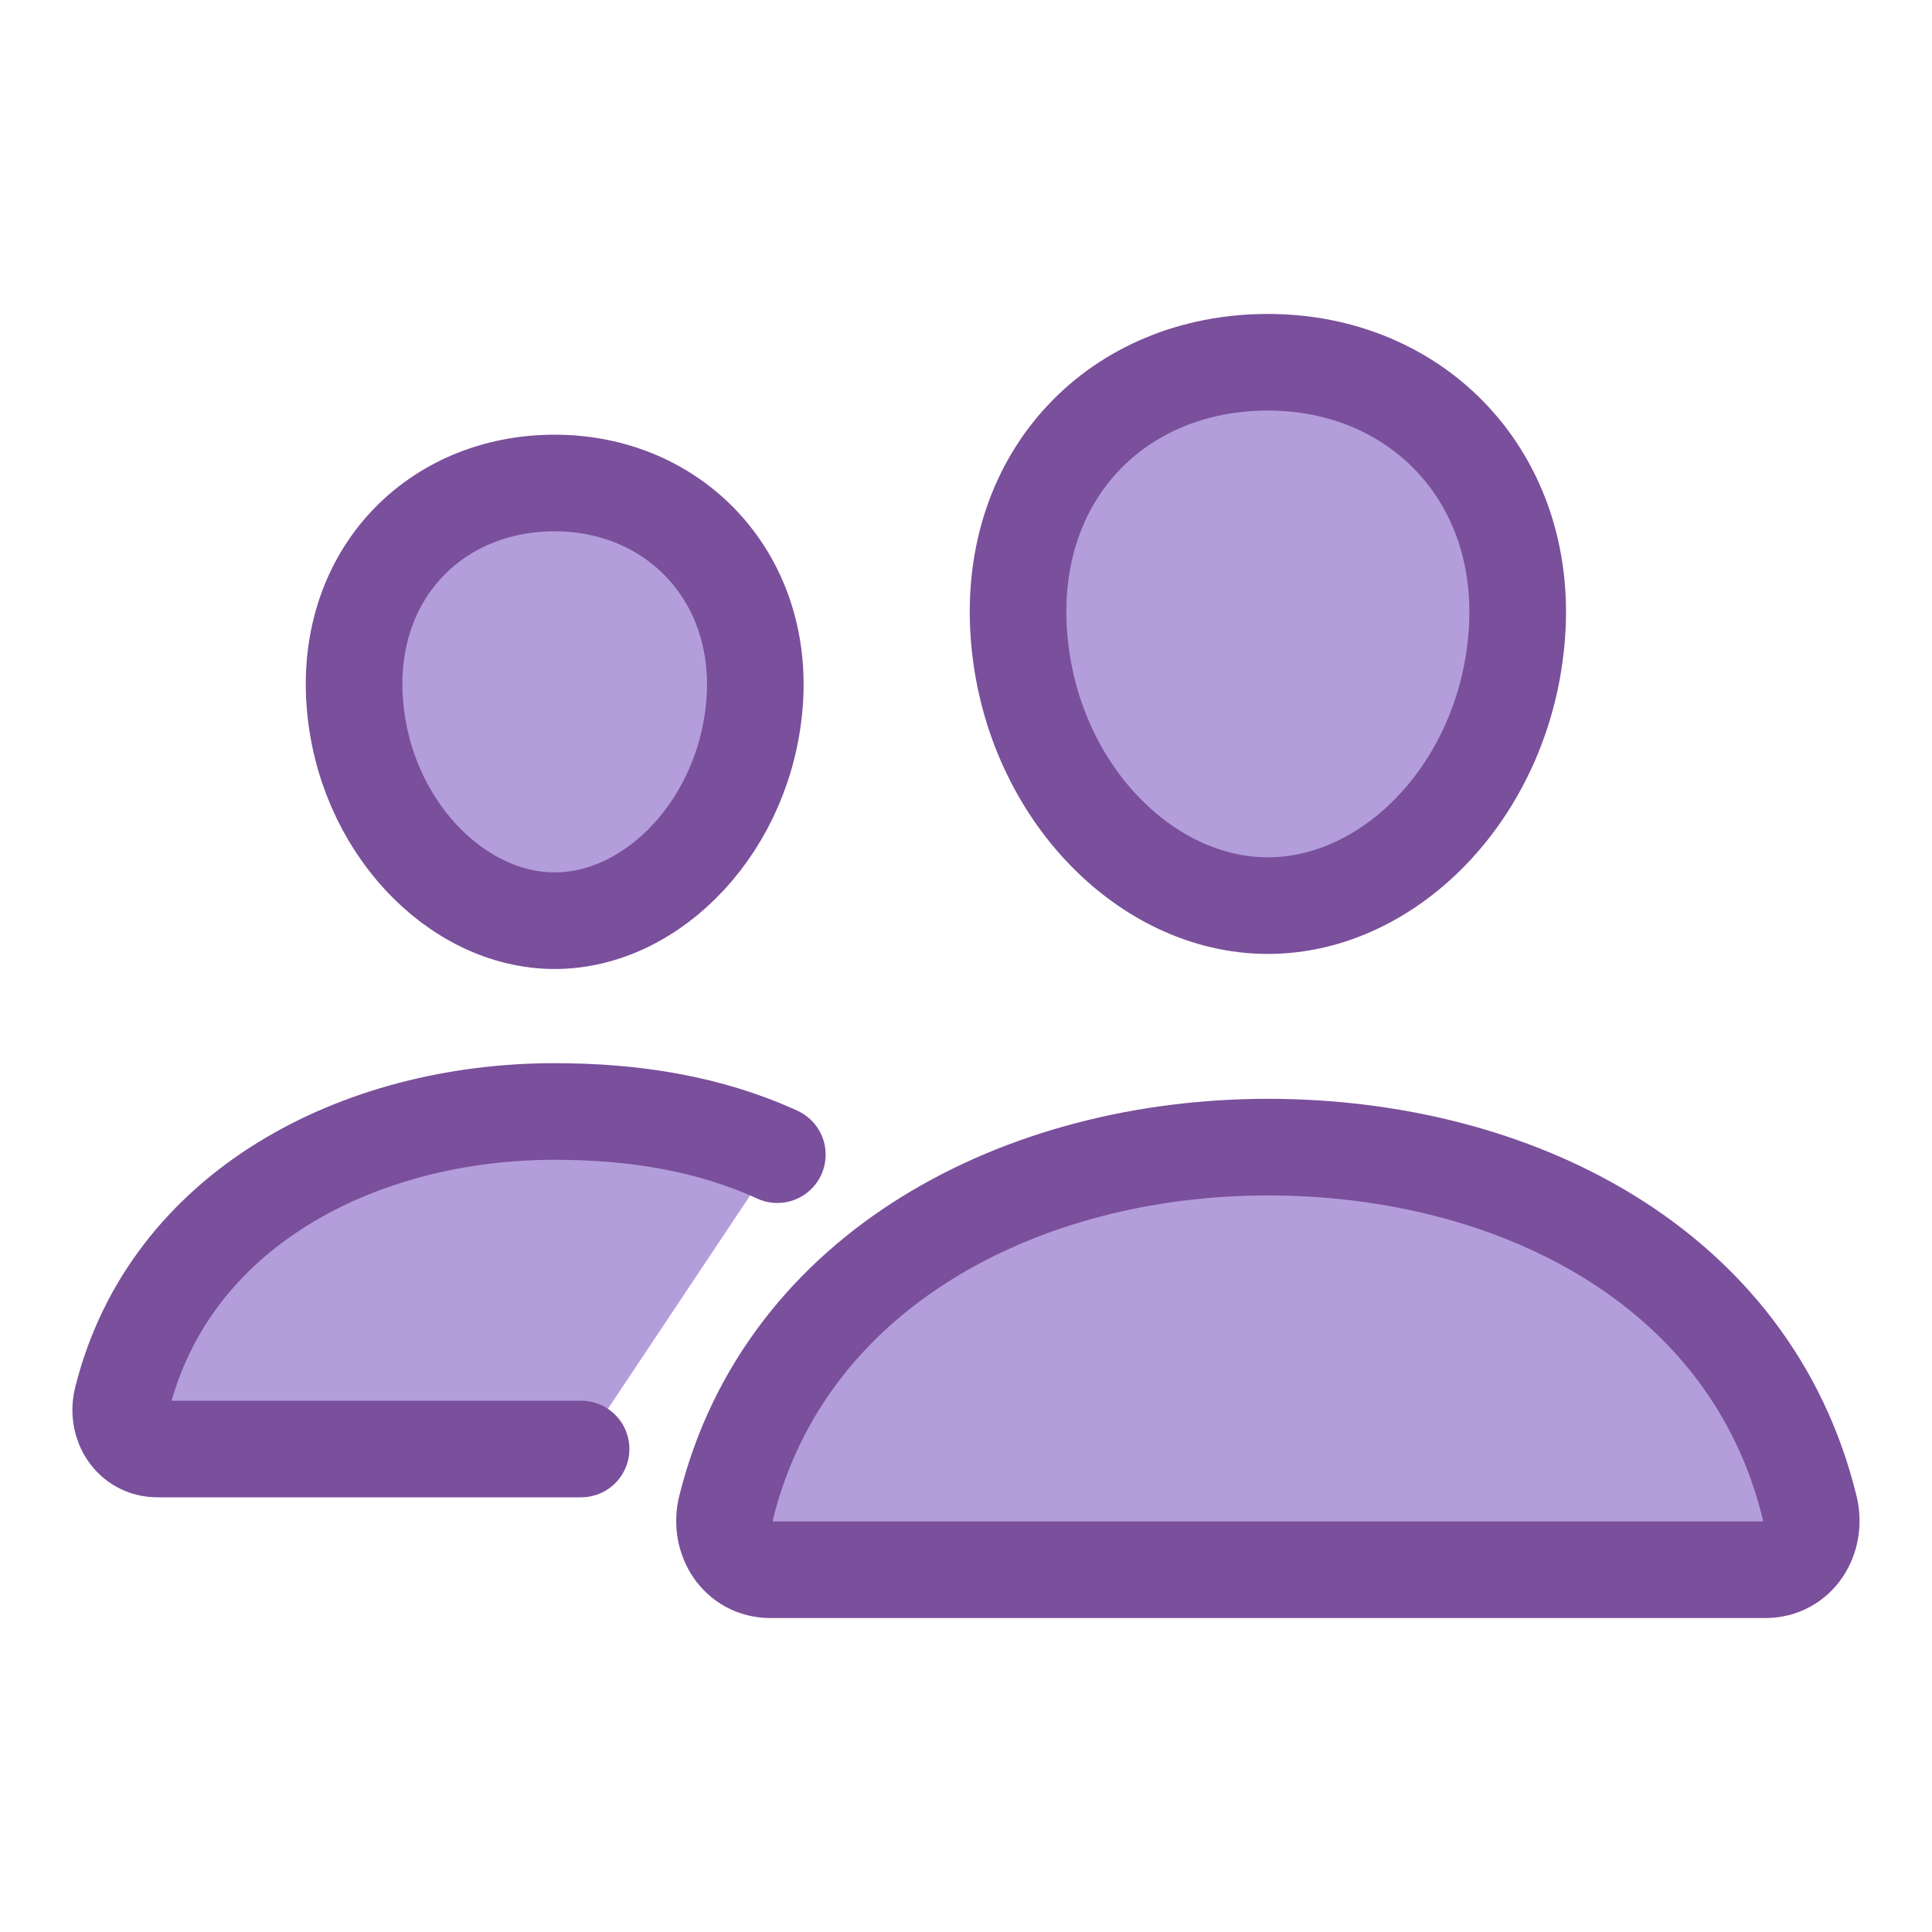 <svg width="40" height="40" viewBox="0 0 40 40" fill="none" xmlns="http://www.w3.org/2000/svg">
<path d="M31.406 13.125C31.177 16.302 28.82 18.75 26.25 18.75C23.68 18.75 21.319 16.303 21.094 13.125C20.86 9.82 23.154 7.5 26.25 7.5C29.346 7.5 31.641 9.88 31.406 13.125Z" fill="#B39DDB" stroke="#7A4F9B" stroke-width="2" stroke-linecap="round" stroke-linejoin="round"/>
<path d="M26.25 23.75C21.159 23.75 16.262 26.279 15.036 31.204C14.873 31.855 15.282 32.5 15.951 32.5H36.549C37.219 32.5 37.625 31.855 37.465 31.204C36.238 26.2 31.342 23.75 26.25 23.75Z" fill="#B39DDB" stroke="#7A4F9B" stroke-width="2" stroke-miterlimit="10"/>
<path d="M15.625 14.527C15.442 17.064 13.537 19.062 11.484 19.062C9.431 19.062 7.523 17.065 7.344 14.527C7.157 11.887 9.011 10 11.484 10C13.958 10 15.812 11.935 15.625 14.527Z" fill="#B39DDB" stroke="#7A4F9B" stroke-width="2" stroke-linecap="round" stroke-linejoin="round"/>
<path d="M16.094 23.906C14.684 23.26 13.13 23.012 11.484 23.012C7.422 23.012 3.508 25.031 2.527 28.965C2.398 29.485 2.725 30 3.259 30H12.031" fill="#B39DDB"/>
<path d="M16.094 23.906C14.684 23.26 13.13 23.012 11.484 23.012C7.422 23.012 3.508 25.031 2.527 28.965C2.398 29.485 2.725 30 3.259 30H12.031" stroke="#7A4F9B" stroke-width="2" stroke-miterlimit="10" stroke-linecap="round"/>
</svg>
